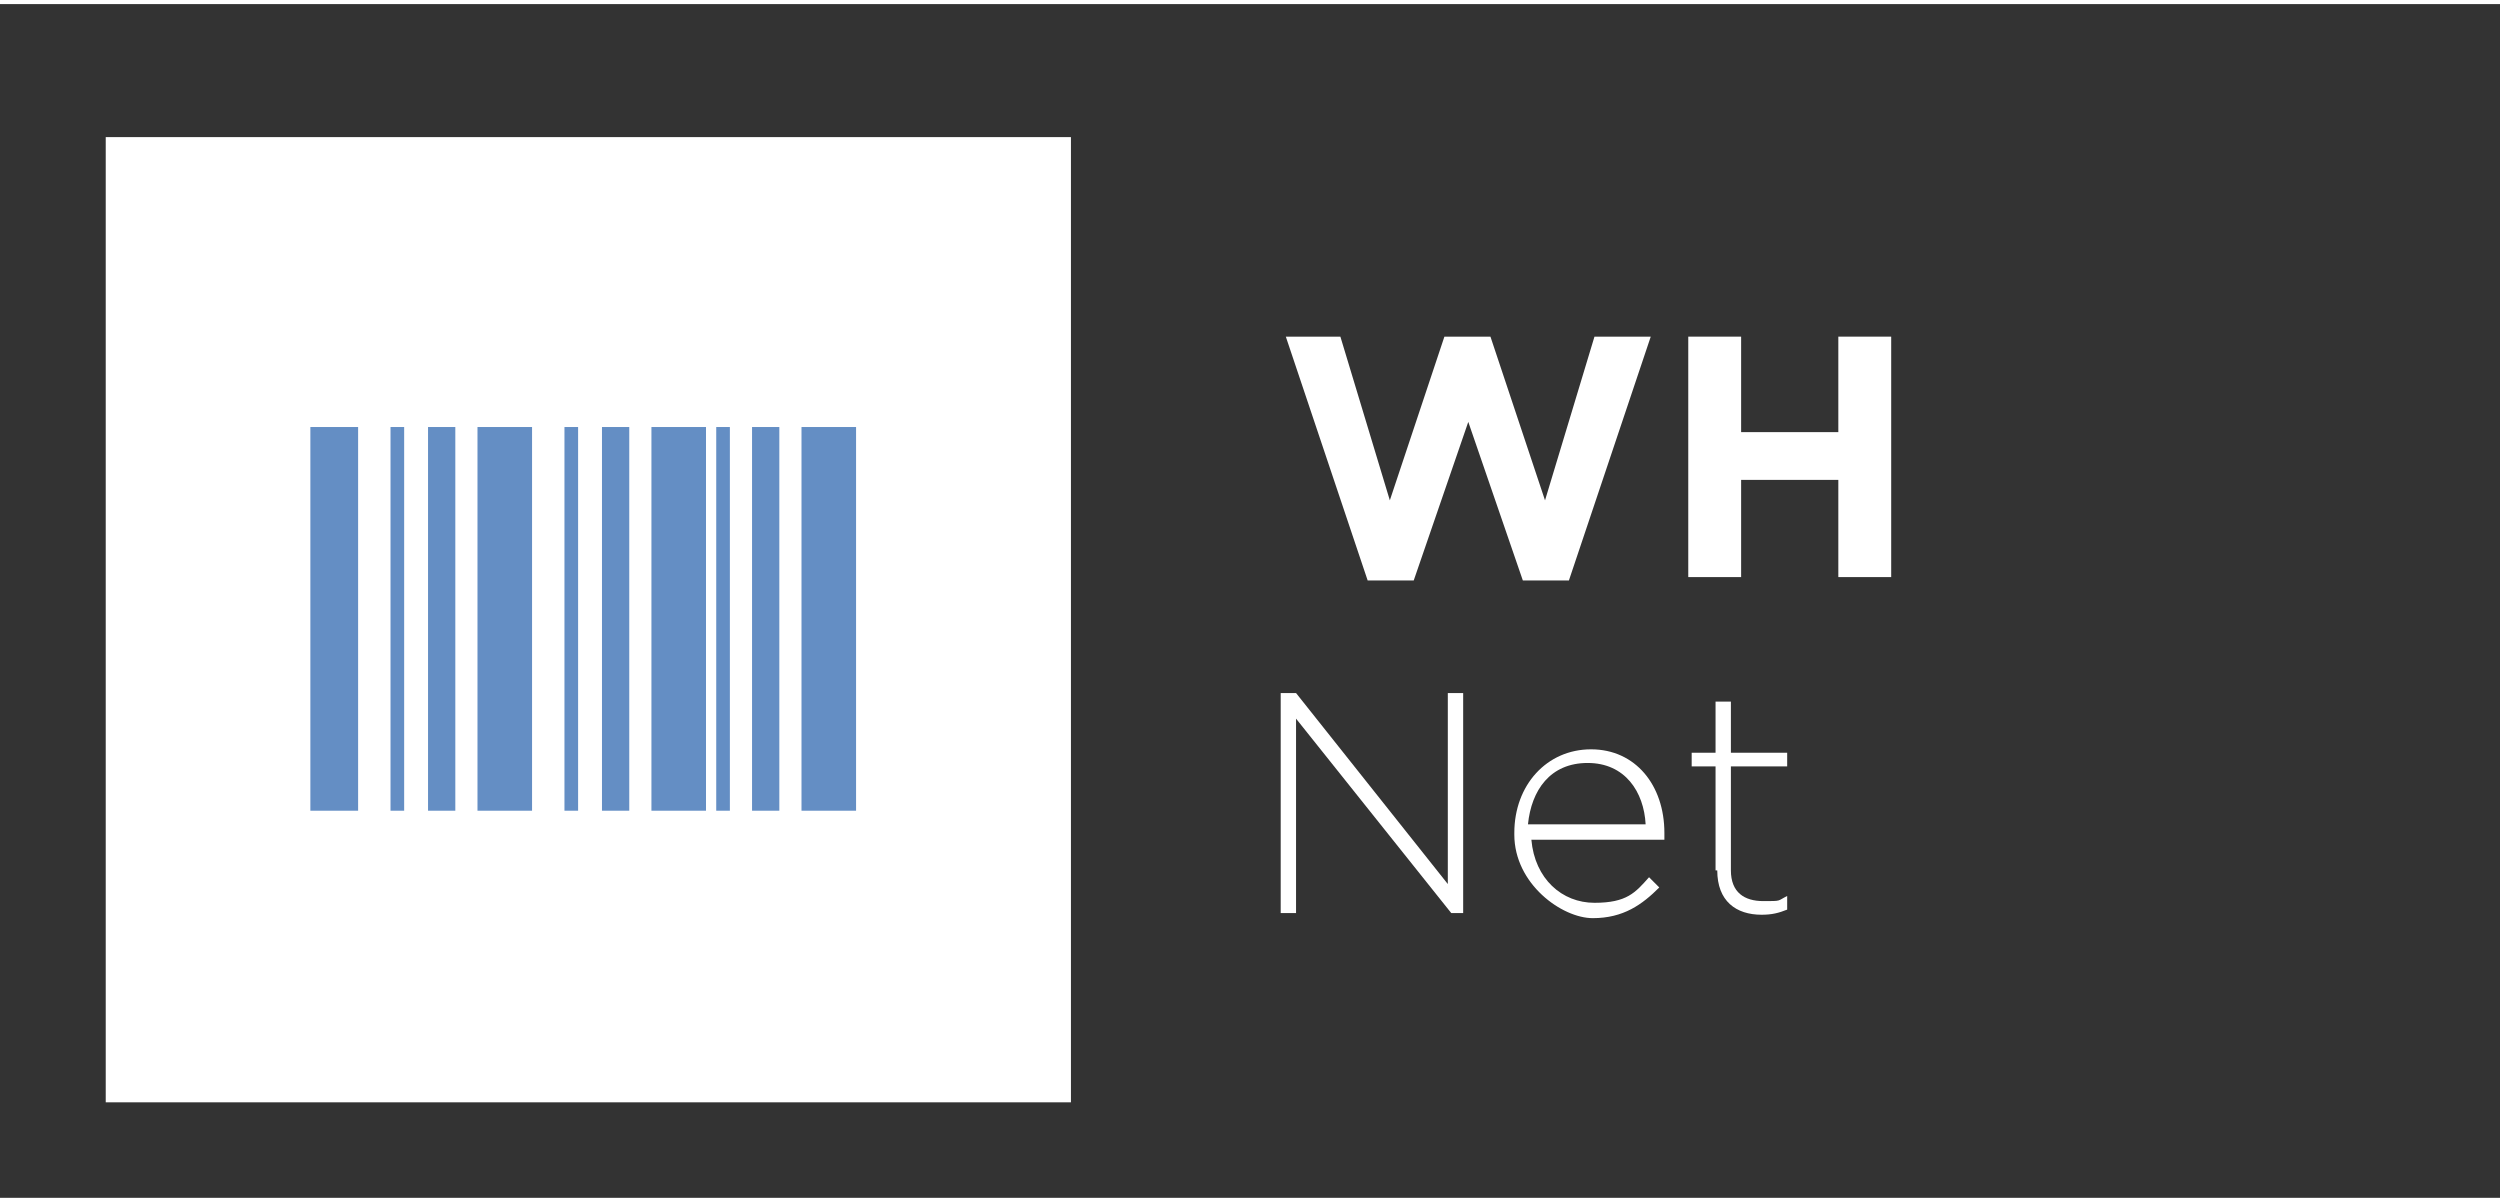 <?xml version="1.0" encoding="UTF-8"?>
<svg xmlns="http://www.w3.org/2000/svg" width="5.2cm" height="2.5cm" version="1.1" viewBox="0 0 146.6 70">
  <rect x="0" y="0" width="146.6" height="70" fill="#333333" stroke="none"/>
  <defs>
    <style>
      .cls-1 {
        fill: #fff;
      }

      .cls-2 {
        isolation: isolate;
      }

      .cls-3 {
        fill: #648ec4;
      }
    </style>
  </defs>
  <g>
    <g id="Warstwa_1">
      <g>
        <rect class="cls-1" x="6.2" y="7.8" width="56.6" height="56.6"></rect>
        <g class="cls-2">
          <g class="cls-2">
            <g class="cls-2">
              <path class="cls-1" d="M75.1,40.4h.9l8.9,11.2v-11.2h.9v12.9h-.7l-9.1-11.4v11.4h-.9v-12.9Z"></path>
              <path class="cls-1" d="M88.8,48.6h0c0-2.8,1.9-4.9,4.5-4.9s4.3,2.1,4.3,4.9,0,.2,0,.4h-7.8c.2,2.3,1.8,3.7,3.7,3.7s2.4-.6,3.2-1.5l.6.6c-1,1-2.1,1.8-3.9,1.8s-4.6-2-4.6-4.9ZM96.5,48.1c-.1-1.9-1.2-3.6-3.4-3.6s-3.3,1.6-3.5,3.6h6.8Z"></path>
              <path class="cls-1" d="M100.6,50.8v-6.1h-1.4v-.8h1.4v-3h.9v3h3.3v.8h-3.3v6.1c0,1.3.8,1.8,1.9,1.8s.8,0,1.4-.3v.8c-.5.2-.9.3-1.5.3-1.5,0-2.6-.8-2.6-2.6Z"></path>
            </g>
          </g>
        </g>
      </g>
      <g>
        <rect class="cls-3" x="47" y="24.8" width="3.2" height="22.5"></rect>
        <rect class="cls-3" x="44.1" y="24.8" width="1.6" height="22.5"></rect>
        <rect class="cls-3" x="42" y="24.8" width=".8" height="22.5"></rect>
        <rect class="cls-3" x="38.2" y="24.8" width="3.2" height="22.5"></rect>
        <rect class="cls-3" x="35.3" y="24.8" width="1.6" height="22.5"></rect>
        <rect class="cls-3" x="33.1" y="24.8" width=".8" height="22.5"></rect>
        <rect class="cls-3" x="28" y="24.8" width="3.2" height="22.5"></rect>
        <rect class="cls-3" x="25.1" y="24.8" width="1.6" height="22.5"></rect>
        <rect class="cls-3" x="22.9" y="24.8" width=".8" height="22.5"></rect>
        <rect class="cls-3" x="18.2" y="24.8" width="2.8" height="22.5"></rect>
      </g>
      <g class="cls-2">
        <g class="cls-2">
          <path class="cls-1" d="M75.3,19.5h3.3l2.9,9.6,3.2-9.6h2.7l3.2,9.6,2.9-9.6h3.3l-4.8,14.3h-2.7l-3.2-9.3-3.2,9.3h-2.7l-4.8-14.3Z"></path>
          <path class="cls-1" d="M99,19.5h3.1v5.6h5.7v-5.6h3.1v14.1h-3.1v-5.7h-5.7v5.7h-3.1v-14.1Z"></path>
        </g>
      </g>
    </g>
  </g>
</svg>
